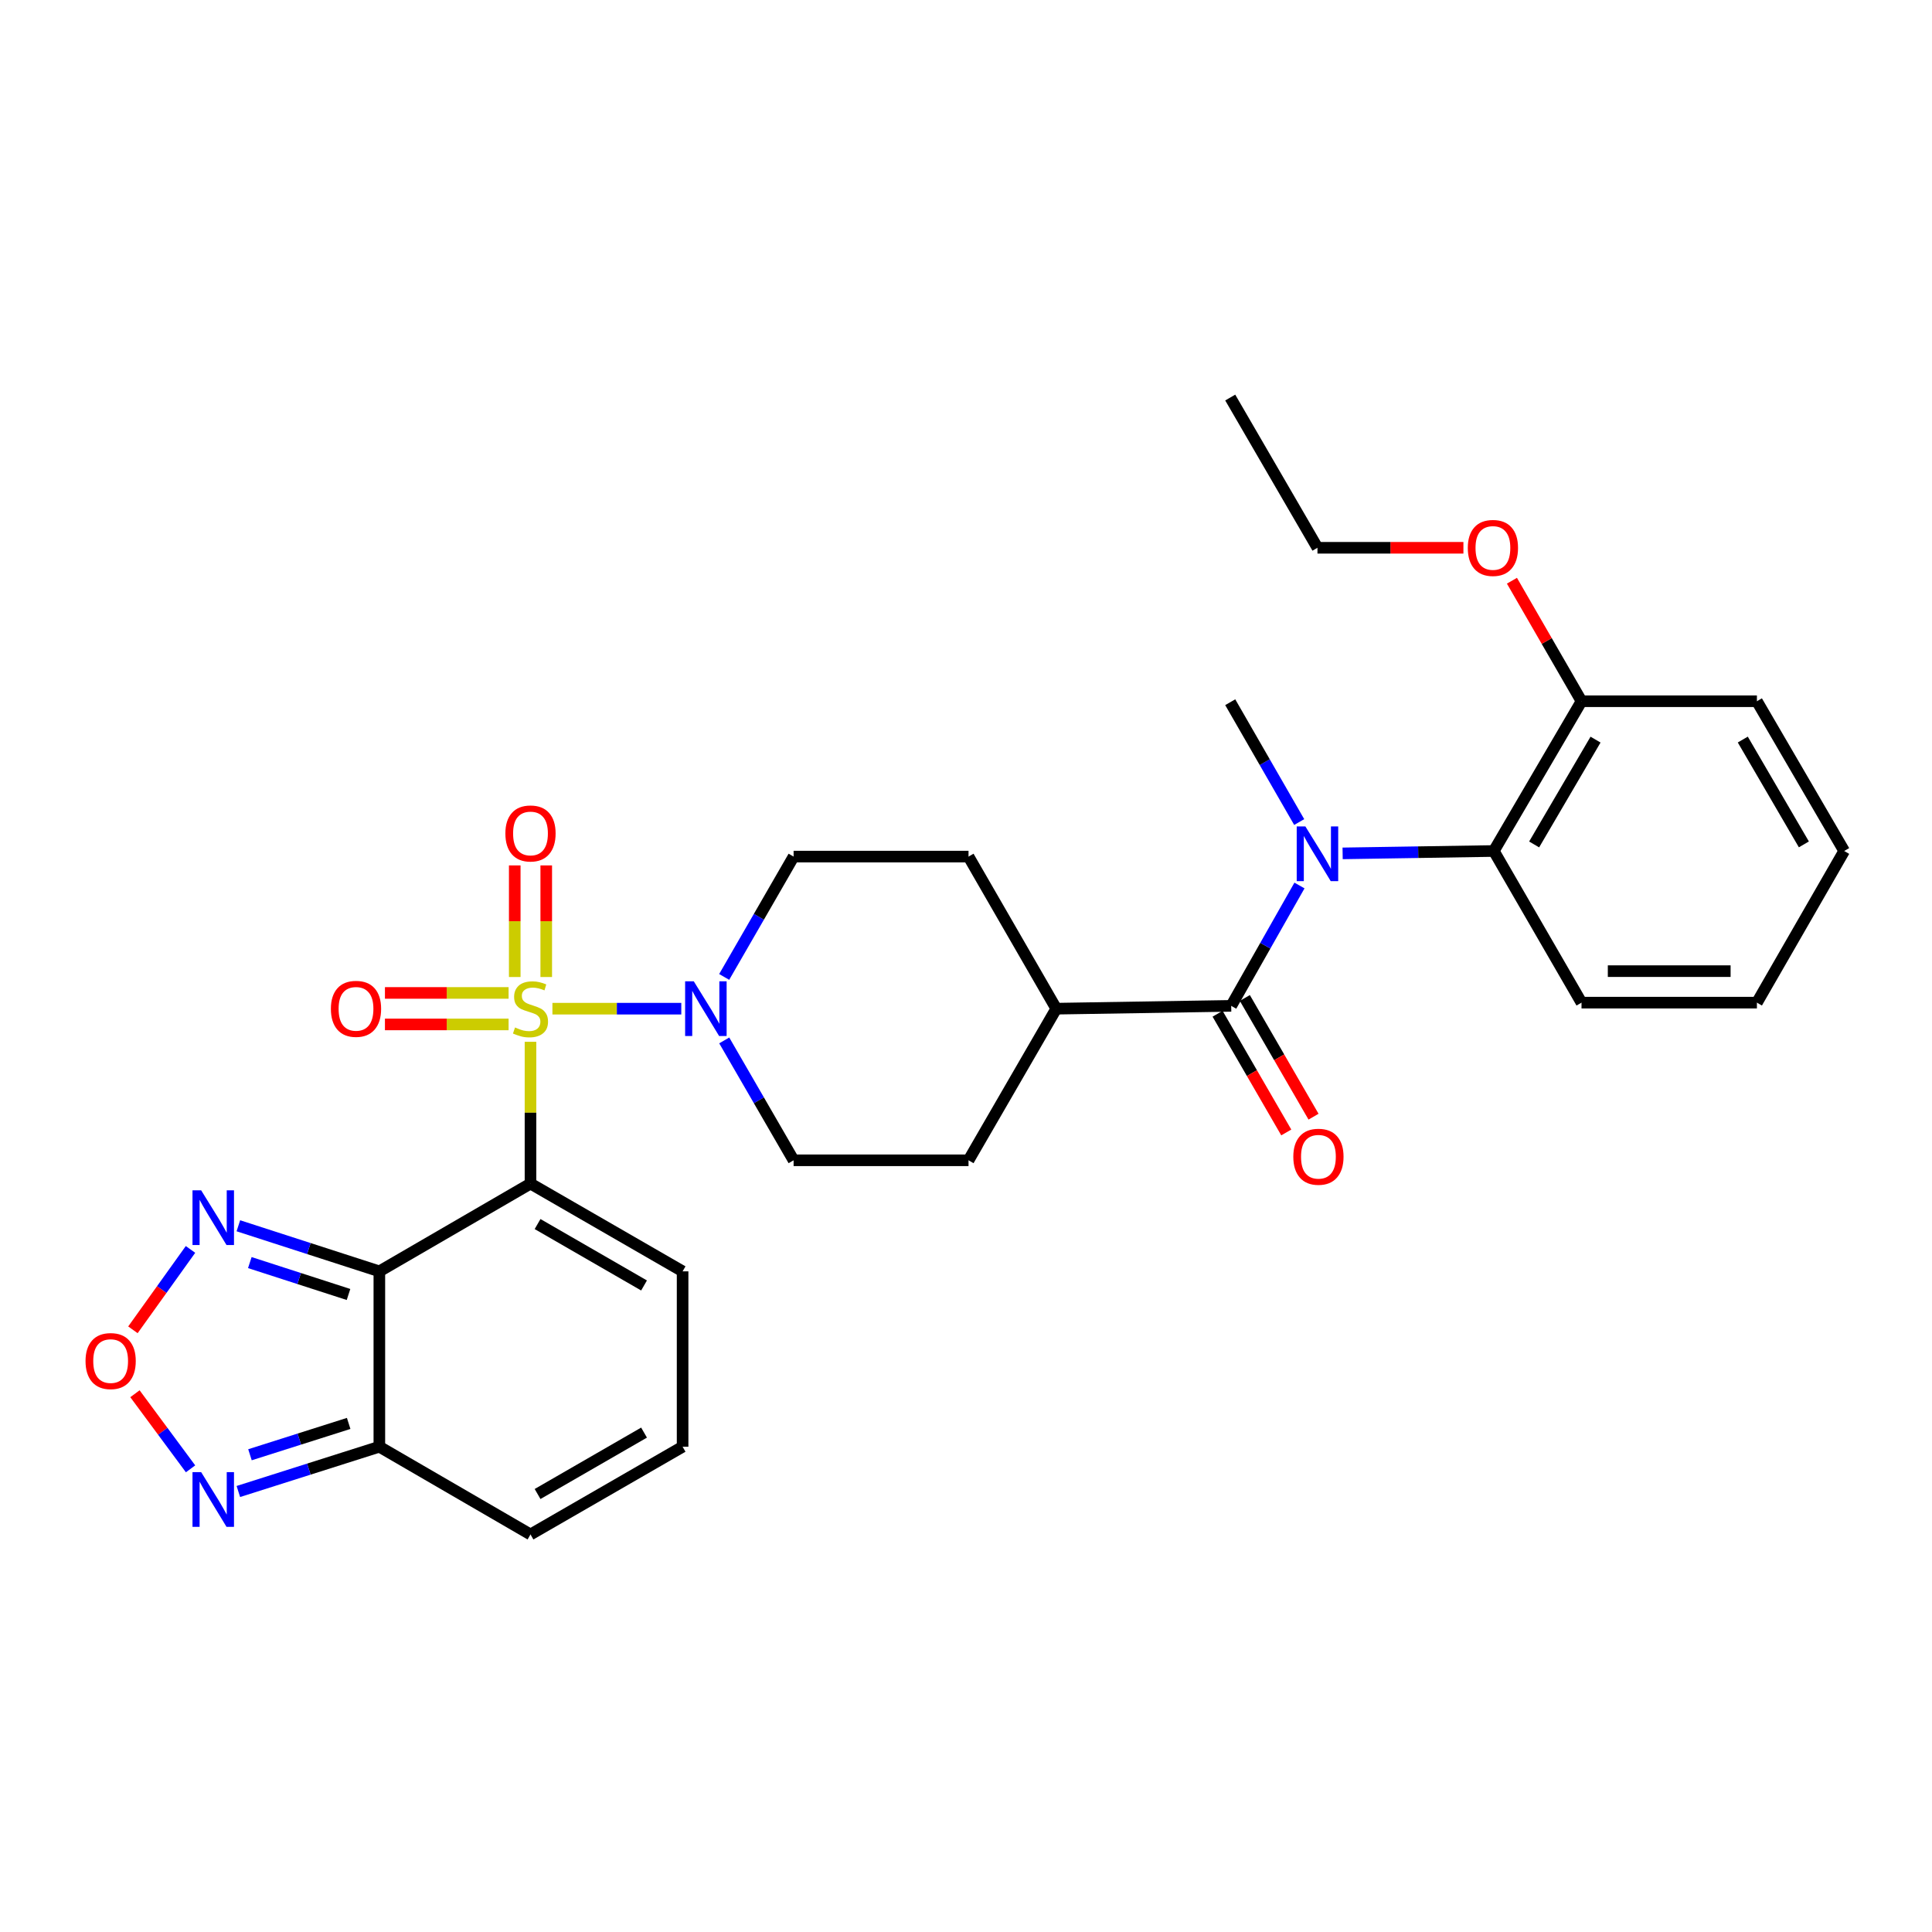 <?xml version='1.0' encoding='iso-8859-1'?>
<svg version='1.1' baseProfile='full'
              xmlns='http://www.w3.org/2000/svg'
                      xmlns:rdkit='http://www.rdkit.org/xml'
                      xmlns:xlink='http://www.w3.org/1999/xlink'
                  xml:space='preserve'
width='1000px' height='1000px' viewBox='0 0 1000 1000'>
<!-- END OF HEADER -->
<rect style='opacity:1.0;fill:#FFFFFF;stroke:none' width='1000' height='1000' x='0' y='0'> </rect>
<path class='bond-0' d='M 274.583,539.235 L 274.583,575.934' style='fill:none;fill-rule:evenodd;stroke:#CCCC00;stroke-width:6px;stroke-linecap:butt;stroke-linejoin:miter;stroke-opacity:1' />
<path class='bond-0' d='M 274.583,575.934 L 274.583,612.633' style='fill:none;fill-rule:evenodd;stroke:#000000;stroke-width:6px;stroke-linecap:butt;stroke-linejoin:miter;stroke-opacity:1' />
<path class='bond-2' d='M 285.933,522.092 L 319.283,522.092' style='fill:none;fill-rule:evenodd;stroke:#CCCC00;stroke-width:6px;stroke-linecap:butt;stroke-linejoin:miter;stroke-opacity:1' />
<path class='bond-2' d='M 319.283,522.092 L 352.634,522.092' style='fill:none;fill-rule:evenodd;stroke:#0000FF;stroke-width:6px;stroke-linecap:butt;stroke-linejoin:miter;stroke-opacity:1' />
<path class='bond-11' d='M 263.245,513.94 L 231.244,513.94' style='fill:none;fill-rule:evenodd;stroke:#CCCC00;stroke-width:6px;stroke-linecap:butt;stroke-linejoin:miter;stroke-opacity:1' />
<path class='bond-11' d='M 231.244,513.94 L 199.243,513.94' style='fill:none;fill-rule:evenodd;stroke:#FF0000;stroke-width:6px;stroke-linecap:butt;stroke-linejoin:miter;stroke-opacity:1' />
<path class='bond-11' d='M 263.245,530.244 L 231.244,530.244' style='fill:none;fill-rule:evenodd;stroke:#CCCC00;stroke-width:6px;stroke-linecap:butt;stroke-linejoin:miter;stroke-opacity:1' />
<path class='bond-11' d='M 231.244,530.244 L 199.243,530.244' style='fill:none;fill-rule:evenodd;stroke:#FF0000;stroke-width:6px;stroke-linecap:butt;stroke-linejoin:miter;stroke-opacity:1' />
<path class='bond-12' d='M 282.735,505.702 L 282.735,476.819' style='fill:none;fill-rule:evenodd;stroke:#CCCC00;stroke-width:6px;stroke-linecap:butt;stroke-linejoin:miter;stroke-opacity:1' />
<path class='bond-12' d='M 282.735,476.819 L 282.735,447.935' style='fill:none;fill-rule:evenodd;stroke:#FF0000;stroke-width:6px;stroke-linecap:butt;stroke-linejoin:miter;stroke-opacity:1' />
<path class='bond-12' d='M 266.431,505.702 L 266.431,476.819' style='fill:none;fill-rule:evenodd;stroke:#CCCC00;stroke-width:6px;stroke-linecap:butt;stroke-linejoin:miter;stroke-opacity:1' />
<path class='bond-12' d='M 266.431,476.819 L 266.431,447.935' style='fill:none;fill-rule:evenodd;stroke:#FF0000;stroke-width:6px;stroke-linecap:butt;stroke-linejoin:miter;stroke-opacity:1' />
<path class='bond-1' d='M 274.583,612.633 L 196.352,658.048' style='fill:none;fill-rule:evenodd;stroke:#000000;stroke-width:6px;stroke-linecap:butt;stroke-linejoin:miter;stroke-opacity:1' />
<path class='bond-10' d='M 274.583,612.633 L 353.313,658.048' style='fill:none;fill-rule:evenodd;stroke:#000000;stroke-width:6px;stroke-linecap:butt;stroke-linejoin:miter;stroke-opacity:1' />
<path class='bond-10' d='M 278.246,633.568 L 333.357,665.358' style='fill:none;fill-rule:evenodd;stroke:#000000;stroke-width:6px;stroke-linecap:butt;stroke-linejoin:miter;stroke-opacity:1' />
<path class='bond-5' d='M 196.352,658.048 L 196.352,748.824' style='fill:none;fill-rule:evenodd;stroke:#000000;stroke-width:6px;stroke-linecap:butt;stroke-linejoin:miter;stroke-opacity:1' />
<path class='bond-6' d='M 196.352,658.048 L 159.863,646.254' style='fill:none;fill-rule:evenodd;stroke:#000000;stroke-width:6px;stroke-linecap:butt;stroke-linejoin:miter;stroke-opacity:1' />
<path class='bond-6' d='M 159.863,646.254 L 123.375,634.46' style='fill:none;fill-rule:evenodd;stroke:#0000FF;stroke-width:6px;stroke-linecap:butt;stroke-linejoin:miter;stroke-opacity:1' />
<path class='bond-6' d='M 180.391,670.023 L 154.849,661.768' style='fill:none;fill-rule:evenodd;stroke:#000000;stroke-width:6px;stroke-linecap:butt;stroke-linejoin:miter;stroke-opacity:1' />
<path class='bond-6' d='M 154.849,661.768 L 129.307,653.512' style='fill:none;fill-rule:evenodd;stroke:#0000FF;stroke-width:6px;stroke-linecap:butt;stroke-linejoin:miter;stroke-opacity:1' />
<path class='bond-17' d='M 374.864,538.518 L 392.815,569.543' style='fill:none;fill-rule:evenodd;stroke:#0000FF;stroke-width:6px;stroke-linecap:butt;stroke-linejoin:miter;stroke-opacity:1' />
<path class='bond-17' d='M 392.815,569.543 L 410.766,600.568' style='fill:none;fill-rule:evenodd;stroke:#000000;stroke-width:6px;stroke-linecap:butt;stroke-linejoin:miter;stroke-opacity:1' />
<path class='bond-18' d='M 374.838,505.66 L 392.802,474.516' style='fill:none;fill-rule:evenodd;stroke:#0000FF;stroke-width:6px;stroke-linecap:butt;stroke-linejoin:miter;stroke-opacity:1' />
<path class='bond-18' d='M 392.802,474.516 L 410.766,443.371' style='fill:none;fill-rule:evenodd;stroke:#000000;stroke-width:6px;stroke-linecap:butt;stroke-linejoin:miter;stroke-opacity:1' />
<path class='bond-3' d='M 637.272,520.633 L 546.722,522.092' style='fill:none;fill-rule:evenodd;stroke:#000000;stroke-width:6px;stroke-linecap:butt;stroke-linejoin:miter;stroke-opacity:1' />
<path class='bond-4' d='M 637.272,520.633 L 654.938,489.484' style='fill:none;fill-rule:evenodd;stroke:#000000;stroke-width:6px;stroke-linecap:butt;stroke-linejoin:miter;stroke-opacity:1' />
<path class='bond-4' d='M 654.938,489.484 L 672.604,458.335' style='fill:none;fill-rule:evenodd;stroke:#0000FF;stroke-width:6px;stroke-linecap:butt;stroke-linejoin:miter;stroke-opacity:1' />
<path class='bond-16' d='M 630.216,524.716 L 647.993,555.437' style='fill:none;fill-rule:evenodd;stroke:#000000;stroke-width:6px;stroke-linecap:butt;stroke-linejoin:miter;stroke-opacity:1' />
<path class='bond-16' d='M 647.993,555.437 L 665.77,586.157' style='fill:none;fill-rule:evenodd;stroke:#FF0000;stroke-width:6px;stroke-linecap:butt;stroke-linejoin:miter;stroke-opacity:1' />
<path class='bond-16' d='M 644.328,516.551 L 662.104,547.271' style='fill:none;fill-rule:evenodd;stroke:#000000;stroke-width:6px;stroke-linecap:butt;stroke-linejoin:miter;stroke-opacity:1' />
<path class='bond-16' d='M 662.104,547.271 L 679.881,577.991' style='fill:none;fill-rule:evenodd;stroke:#FF0000;stroke-width:6px;stroke-linecap:butt;stroke-linejoin:miter;stroke-opacity:1' />
<path class='bond-9' d='M 694.94,441.707 L 734.066,441.09' style='fill:none;fill-rule:evenodd;stroke:#0000FF;stroke-width:6px;stroke-linecap:butt;stroke-linejoin:miter;stroke-opacity:1' />
<path class='bond-9' d='M 734.066,441.09 L 773.192,440.473' style='fill:none;fill-rule:evenodd;stroke:#000000;stroke-width:6px;stroke-linecap:butt;stroke-linejoin:miter;stroke-opacity:1' />
<path class='bond-22' d='M 672.465,425.49 L 654.615,394.477' style='fill:none;fill-rule:evenodd;stroke:#0000FF;stroke-width:6px;stroke-linecap:butt;stroke-linejoin:miter;stroke-opacity:1' />
<path class='bond-22' d='M 654.615,394.477 L 636.765,363.464' style='fill:none;fill-rule:evenodd;stroke:#000000;stroke-width:6px;stroke-linecap:butt;stroke-linejoin:miter;stroke-opacity:1' />
<path class='bond-8' d='M 196.352,748.824 L 159.862,760.411' style='fill:none;fill-rule:evenodd;stroke:#000000;stroke-width:6px;stroke-linecap:butt;stroke-linejoin:miter;stroke-opacity:1' />
<path class='bond-8' d='M 159.862,760.411 L 123.371,771.998' style='fill:none;fill-rule:evenodd;stroke:#0000FF;stroke-width:6px;stroke-linecap:butt;stroke-linejoin:miter;stroke-opacity:1' />
<path class='bond-8' d='M 180.471,736.761 L 154.927,744.872' style='fill:none;fill-rule:evenodd;stroke:#000000;stroke-width:6px;stroke-linecap:butt;stroke-linejoin:miter;stroke-opacity:1' />
<path class='bond-8' d='M 154.927,744.872 L 129.384,752.983' style='fill:none;fill-rule:evenodd;stroke:#0000FF;stroke-width:6px;stroke-linecap:butt;stroke-linejoin:miter;stroke-opacity:1' />
<path class='bond-31' d='M 196.352,748.824 L 274.583,794.231' style='fill:none;fill-rule:evenodd;stroke:#000000;stroke-width:6px;stroke-linecap:butt;stroke-linejoin:miter;stroke-opacity:1' />
<path class='bond-7' d='M 98.601,646.699 L 83.7,667.505' style='fill:none;fill-rule:evenodd;stroke:#0000FF;stroke-width:6px;stroke-linecap:butt;stroke-linejoin:miter;stroke-opacity:1' />
<path class='bond-7' d='M 83.7,667.505 L 68.798,688.311' style='fill:none;fill-rule:evenodd;stroke:#FF0000;stroke-width:6px;stroke-linecap:butt;stroke-linejoin:miter;stroke-opacity:1' />
<path class='bond-32' d='M 69.852,721.396 L 84.241,740.829' style='fill:none;fill-rule:evenodd;stroke:#FF0000;stroke-width:6px;stroke-linecap:butt;stroke-linejoin:miter;stroke-opacity:1' />
<path class='bond-32' d='M 84.241,740.829 L 98.63,760.262' style='fill:none;fill-rule:evenodd;stroke:#0000FF;stroke-width:6px;stroke-linecap:butt;stroke-linejoin:miter;stroke-opacity:1' />
<path class='bond-19' d='M 773.192,440.473 L 818.589,362.957' style='fill:none;fill-rule:evenodd;stroke:#000000;stroke-width:6px;stroke-linecap:butt;stroke-linejoin:miter;stroke-opacity:1' />
<path class='bond-19' d='M 794.07,437.085 L 825.848,382.824' style='fill:none;fill-rule:evenodd;stroke:#000000;stroke-width:6px;stroke-linecap:butt;stroke-linejoin:miter;stroke-opacity:1' />
<path class='bond-24' d='M 773.192,440.473 L 818.589,518.967' style='fill:none;fill-rule:evenodd;stroke:#000000;stroke-width:6px;stroke-linecap:butt;stroke-linejoin:miter;stroke-opacity:1' />
<path class='bond-14' d='M 353.313,658.048 L 353.313,748.824' style='fill:none;fill-rule:evenodd;stroke:#000000;stroke-width:6px;stroke-linecap:butt;stroke-linejoin:miter;stroke-opacity:1' />
<path class='bond-13' d='M 546.722,522.092 L 501.307,443.371' style='fill:none;fill-rule:evenodd;stroke:#000000;stroke-width:6px;stroke-linecap:butt;stroke-linejoin:miter;stroke-opacity:1' />
<path class='bond-30' d='M 546.722,522.092 L 501.307,600.568' style='fill:none;fill-rule:evenodd;stroke:#000000;stroke-width:6px;stroke-linecap:butt;stroke-linejoin:miter;stroke-opacity:1' />
<path class='bond-15' d='M 353.313,748.824 L 274.583,794.231' style='fill:none;fill-rule:evenodd;stroke:#000000;stroke-width:6px;stroke-linecap:butt;stroke-linejoin:miter;stroke-opacity:1' />
<path class='bond-15' d='M 333.358,741.512 L 278.247,773.296' style='fill:none;fill-rule:evenodd;stroke:#000000;stroke-width:6px;stroke-linecap:butt;stroke-linejoin:miter;stroke-opacity:1' />
<path class='bond-20' d='M 410.766,600.568 L 501.307,600.568' style='fill:none;fill-rule:evenodd;stroke:#000000;stroke-width:6px;stroke-linecap:butt;stroke-linejoin:miter;stroke-opacity:1' />
<path class='bond-21' d='M 410.766,443.371 L 501.307,443.371' style='fill:none;fill-rule:evenodd;stroke:#000000;stroke-width:6px;stroke-linecap:butt;stroke-linejoin:miter;stroke-opacity:1' />
<path class='bond-23' d='M 818.589,362.957 L 800.583,331.77' style='fill:none;fill-rule:evenodd;stroke:#000000;stroke-width:6px;stroke-linecap:butt;stroke-linejoin:miter;stroke-opacity:1' />
<path class='bond-23' d='M 800.583,331.77 L 782.576,300.583' style='fill:none;fill-rule:evenodd;stroke:#FF0000;stroke-width:6px;stroke-linecap:butt;stroke-linejoin:miter;stroke-opacity:1' />
<path class='bond-25' d='M 818.589,362.957 L 909.375,362.957' style='fill:none;fill-rule:evenodd;stroke:#000000;stroke-width:6px;stroke-linecap:butt;stroke-linejoin:miter;stroke-opacity:1' />
<path class='bond-26' d='M 757.46,283.53 L 719.689,283.53' style='fill:none;fill-rule:evenodd;stroke:#FF0000;stroke-width:6px;stroke-linecap:butt;stroke-linejoin:miter;stroke-opacity:1' />
<path class='bond-26' d='M 719.689,283.53 L 681.917,283.53' style='fill:none;fill-rule:evenodd;stroke:#000000;stroke-width:6px;stroke-linecap:butt;stroke-linejoin:miter;stroke-opacity:1' />
<path class='bond-27' d='M 818.589,518.967 L 909.375,518.967' style='fill:none;fill-rule:evenodd;stroke:#000000;stroke-width:6px;stroke-linecap:butt;stroke-linejoin:miter;stroke-opacity:1' />
<path class='bond-27' d='M 832.207,502.663 L 895.757,502.663' style='fill:none;fill-rule:evenodd;stroke:#000000;stroke-width:6px;stroke-linecap:butt;stroke-linejoin:miter;stroke-opacity:1' />
<path class='bond-33' d='M 909.375,362.957 L 954.545,440.473' style='fill:none;fill-rule:evenodd;stroke:#000000;stroke-width:6px;stroke-linecap:butt;stroke-linejoin:miter;stroke-opacity:1' />
<path class='bond-33' d='M 902.064,382.793 L 933.683,437.054' style='fill:none;fill-rule:evenodd;stroke:#000000;stroke-width:6px;stroke-linecap:butt;stroke-linejoin:miter;stroke-opacity:1' />
<path class='bond-28' d='M 681.917,283.53 L 636.765,205.769' style='fill:none;fill-rule:evenodd;stroke:#000000;stroke-width:6px;stroke-linecap:butt;stroke-linejoin:miter;stroke-opacity:1' />
<path class='bond-29' d='M 909.375,518.967 L 954.545,440.473' style='fill:none;fill-rule:evenodd;stroke:#000000;stroke-width:6px;stroke-linecap:butt;stroke-linejoin:miter;stroke-opacity:1' />
<path  class='atom-0' d='M 266.583 531.812
Q 266.903 531.932, 268.223 532.492
Q 269.543 533.052, 270.983 533.412
Q 272.463 533.732, 273.903 533.732
Q 276.583 533.732, 278.143 532.452
Q 279.703 531.132, 279.703 528.852
Q 279.703 527.292, 278.903 526.332
Q 278.143 525.372, 276.943 524.852
Q 275.743 524.332, 273.743 523.732
Q 271.223 522.972, 269.703 522.252
Q 268.223 521.532, 267.143 520.012
Q 266.103 518.492, 266.103 515.932
Q 266.103 512.372, 268.503 510.172
Q 270.943 507.972, 275.743 507.972
Q 279.023 507.972, 282.743 509.532
L 281.823 512.612
Q 278.423 511.212, 275.863 511.212
Q 273.103 511.212, 271.583 512.372
Q 270.063 513.492, 270.103 515.452
Q 270.103 516.972, 270.863 517.892
Q 271.663 518.812, 272.783 519.332
Q 273.943 519.852, 275.863 520.452
Q 278.423 521.252, 279.943 522.052
Q 281.463 522.852, 282.543 524.492
Q 283.663 526.092, 283.663 528.852
Q 283.663 532.772, 281.023 534.892
Q 278.423 536.972, 274.063 536.972
Q 271.543 536.972, 269.623 536.412
Q 267.743 535.892, 265.503 534.972
L 266.583 531.812
' fill='#CCCC00'/>
<path  class='atom-3' d='M 359.1 507.932
L 368.38 522.932
Q 369.3 524.412, 370.78 527.092
Q 372.26 529.772, 372.34 529.932
L 372.34 507.932
L 376.1 507.932
L 376.1 536.252
L 372.22 536.252
L 362.26 519.852
Q 361.1 517.932, 359.86 515.732
Q 358.66 513.532, 358.3 512.852
L 358.3 536.252
L 354.62 536.252
L 354.62 507.932
L 359.1 507.932
' fill='#0000FF'/>
<path  class='atom-5' d='M 675.657 427.753
L 684.937 442.753
Q 685.857 444.233, 687.337 446.913
Q 688.817 449.593, 688.897 449.753
L 688.897 427.753
L 692.657 427.753
L 692.657 456.073
L 688.777 456.073
L 678.817 439.673
Q 677.657 437.753, 676.417 435.553
Q 675.217 433.353, 674.857 432.673
L 674.857 456.073
L 671.177 456.073
L 671.177 427.753
L 675.657 427.753
' fill='#0000FF'/>
<path  class='atom-7' d='M 104.116 616.099
L 113.396 631.099
Q 114.316 632.579, 115.796 635.259
Q 117.276 637.939, 117.356 638.099
L 117.356 616.099
L 121.116 616.099
L 121.116 644.419
L 117.236 644.419
L 107.276 628.019
Q 106.116 626.099, 104.876 623.899
Q 103.676 621.699, 103.316 621.019
L 103.316 644.419
L 99.636 644.419
L 99.636 616.099
L 104.116 616.099
' fill='#0000FF'/>
<path  class='atom-8' d='M 44.271 704.485
Q 44.271 697.685, 47.631 693.885
Q 50.991 690.085, 57.271 690.085
Q 63.551 690.085, 66.911 693.885
Q 70.271 697.685, 70.271 704.485
Q 70.271 711.365, 66.871 715.285
Q 63.471 719.165, 57.271 719.165
Q 51.031 719.165, 47.631 715.285
Q 44.271 711.405, 44.271 704.485
M 57.271 715.965
Q 61.591 715.965, 63.911 713.085
Q 66.271 710.165, 66.271 704.485
Q 66.271 698.925, 63.911 696.125
Q 61.591 693.285, 57.271 693.285
Q 52.951 693.285, 50.591 696.085
Q 48.271 698.885, 48.271 704.485
Q 48.271 710.205, 50.591 713.085
Q 52.951 715.965, 57.271 715.965
' fill='#FF0000'/>
<path  class='atom-9' d='M 104.116 761.964
L 113.396 776.964
Q 114.316 778.444, 115.796 781.124
Q 117.276 783.804, 117.356 783.964
L 117.356 761.964
L 121.116 761.964
L 121.116 790.284
L 117.236 790.284
L 107.276 773.884
Q 106.116 771.964, 104.876 769.764
Q 103.676 767.564, 103.316 766.884
L 103.316 790.284
L 99.636 790.284
L 99.636 761.964
L 104.116 761.964
' fill='#0000FF'/>
<path  class='atom-12' d='M 171.269 522.172
Q 171.269 515.372, 174.629 511.572
Q 177.989 507.772, 184.269 507.772
Q 190.549 507.772, 193.909 511.572
Q 197.269 515.372, 197.269 522.172
Q 197.269 529.052, 193.869 532.972
Q 190.469 536.852, 184.269 536.852
Q 178.029 536.852, 174.629 532.972
Q 171.269 529.092, 171.269 522.172
M 184.269 533.652
Q 188.589 533.652, 190.909 530.772
Q 193.269 527.852, 193.269 522.172
Q 193.269 516.612, 190.909 513.812
Q 188.589 510.972, 184.269 510.972
Q 179.949 510.972, 177.589 513.772
Q 175.269 516.572, 175.269 522.172
Q 175.269 527.892, 177.589 530.772
Q 179.949 533.652, 184.269 533.652
' fill='#FF0000'/>
<path  class='atom-13' d='M 261.583 431.395
Q 261.583 424.595, 264.943 420.795
Q 268.303 416.995, 274.583 416.995
Q 280.863 416.995, 284.223 420.795
Q 287.583 424.595, 287.583 431.395
Q 287.583 438.275, 284.183 442.195
Q 280.783 446.075, 274.583 446.075
Q 268.343 446.075, 264.943 442.195
Q 261.583 438.315, 261.583 431.395
M 274.583 442.875
Q 278.903 442.875, 281.223 439.995
Q 283.583 437.075, 283.583 431.395
Q 283.583 425.835, 281.223 423.035
Q 278.903 420.195, 274.583 420.195
Q 270.263 420.195, 267.903 422.995
Q 265.583 425.795, 265.583 431.395
Q 265.583 437.115, 267.903 439.995
Q 270.263 442.875, 274.583 442.875
' fill='#FF0000'/>
<path  class='atom-17' d='M 669.416 598.728
Q 669.416 591.928, 672.776 588.128
Q 676.136 584.328, 682.416 584.328
Q 688.696 584.328, 692.056 588.128
Q 695.416 591.928, 695.416 598.728
Q 695.416 605.608, 692.016 609.528
Q 688.616 613.408, 682.416 613.408
Q 676.176 613.408, 672.776 609.528
Q 669.416 605.648, 669.416 598.728
M 682.416 610.208
Q 686.736 610.208, 689.056 607.328
Q 691.416 604.408, 691.416 598.728
Q 691.416 593.168, 689.056 590.368
Q 686.736 587.528, 682.416 587.528
Q 678.096 587.528, 675.736 590.328
Q 673.416 593.128, 673.416 598.728
Q 673.416 604.448, 675.736 607.328
Q 678.096 610.208, 682.416 610.208
' fill='#FF0000'/>
<path  class='atom-24' d='M 759.73 283.61
Q 759.73 276.81, 763.09 273.01
Q 766.45 269.21, 772.73 269.21
Q 779.01 269.21, 782.37 273.01
Q 785.73 276.81, 785.73 283.61
Q 785.73 290.49, 782.33 294.41
Q 778.93 298.29, 772.73 298.29
Q 766.49 298.29, 763.09 294.41
Q 759.73 290.53, 759.73 283.61
M 772.73 295.09
Q 777.05 295.09, 779.37 292.21
Q 781.73 289.29, 781.73 283.61
Q 781.73 278.05, 779.37 275.25
Q 777.05 272.41, 772.73 272.41
Q 768.41 272.41, 766.05 275.21
Q 763.73 278.01, 763.73 283.61
Q 763.73 289.33, 766.05 292.21
Q 768.41 295.09, 772.73 295.09
' fill='#FF0000'/>
</svg>
